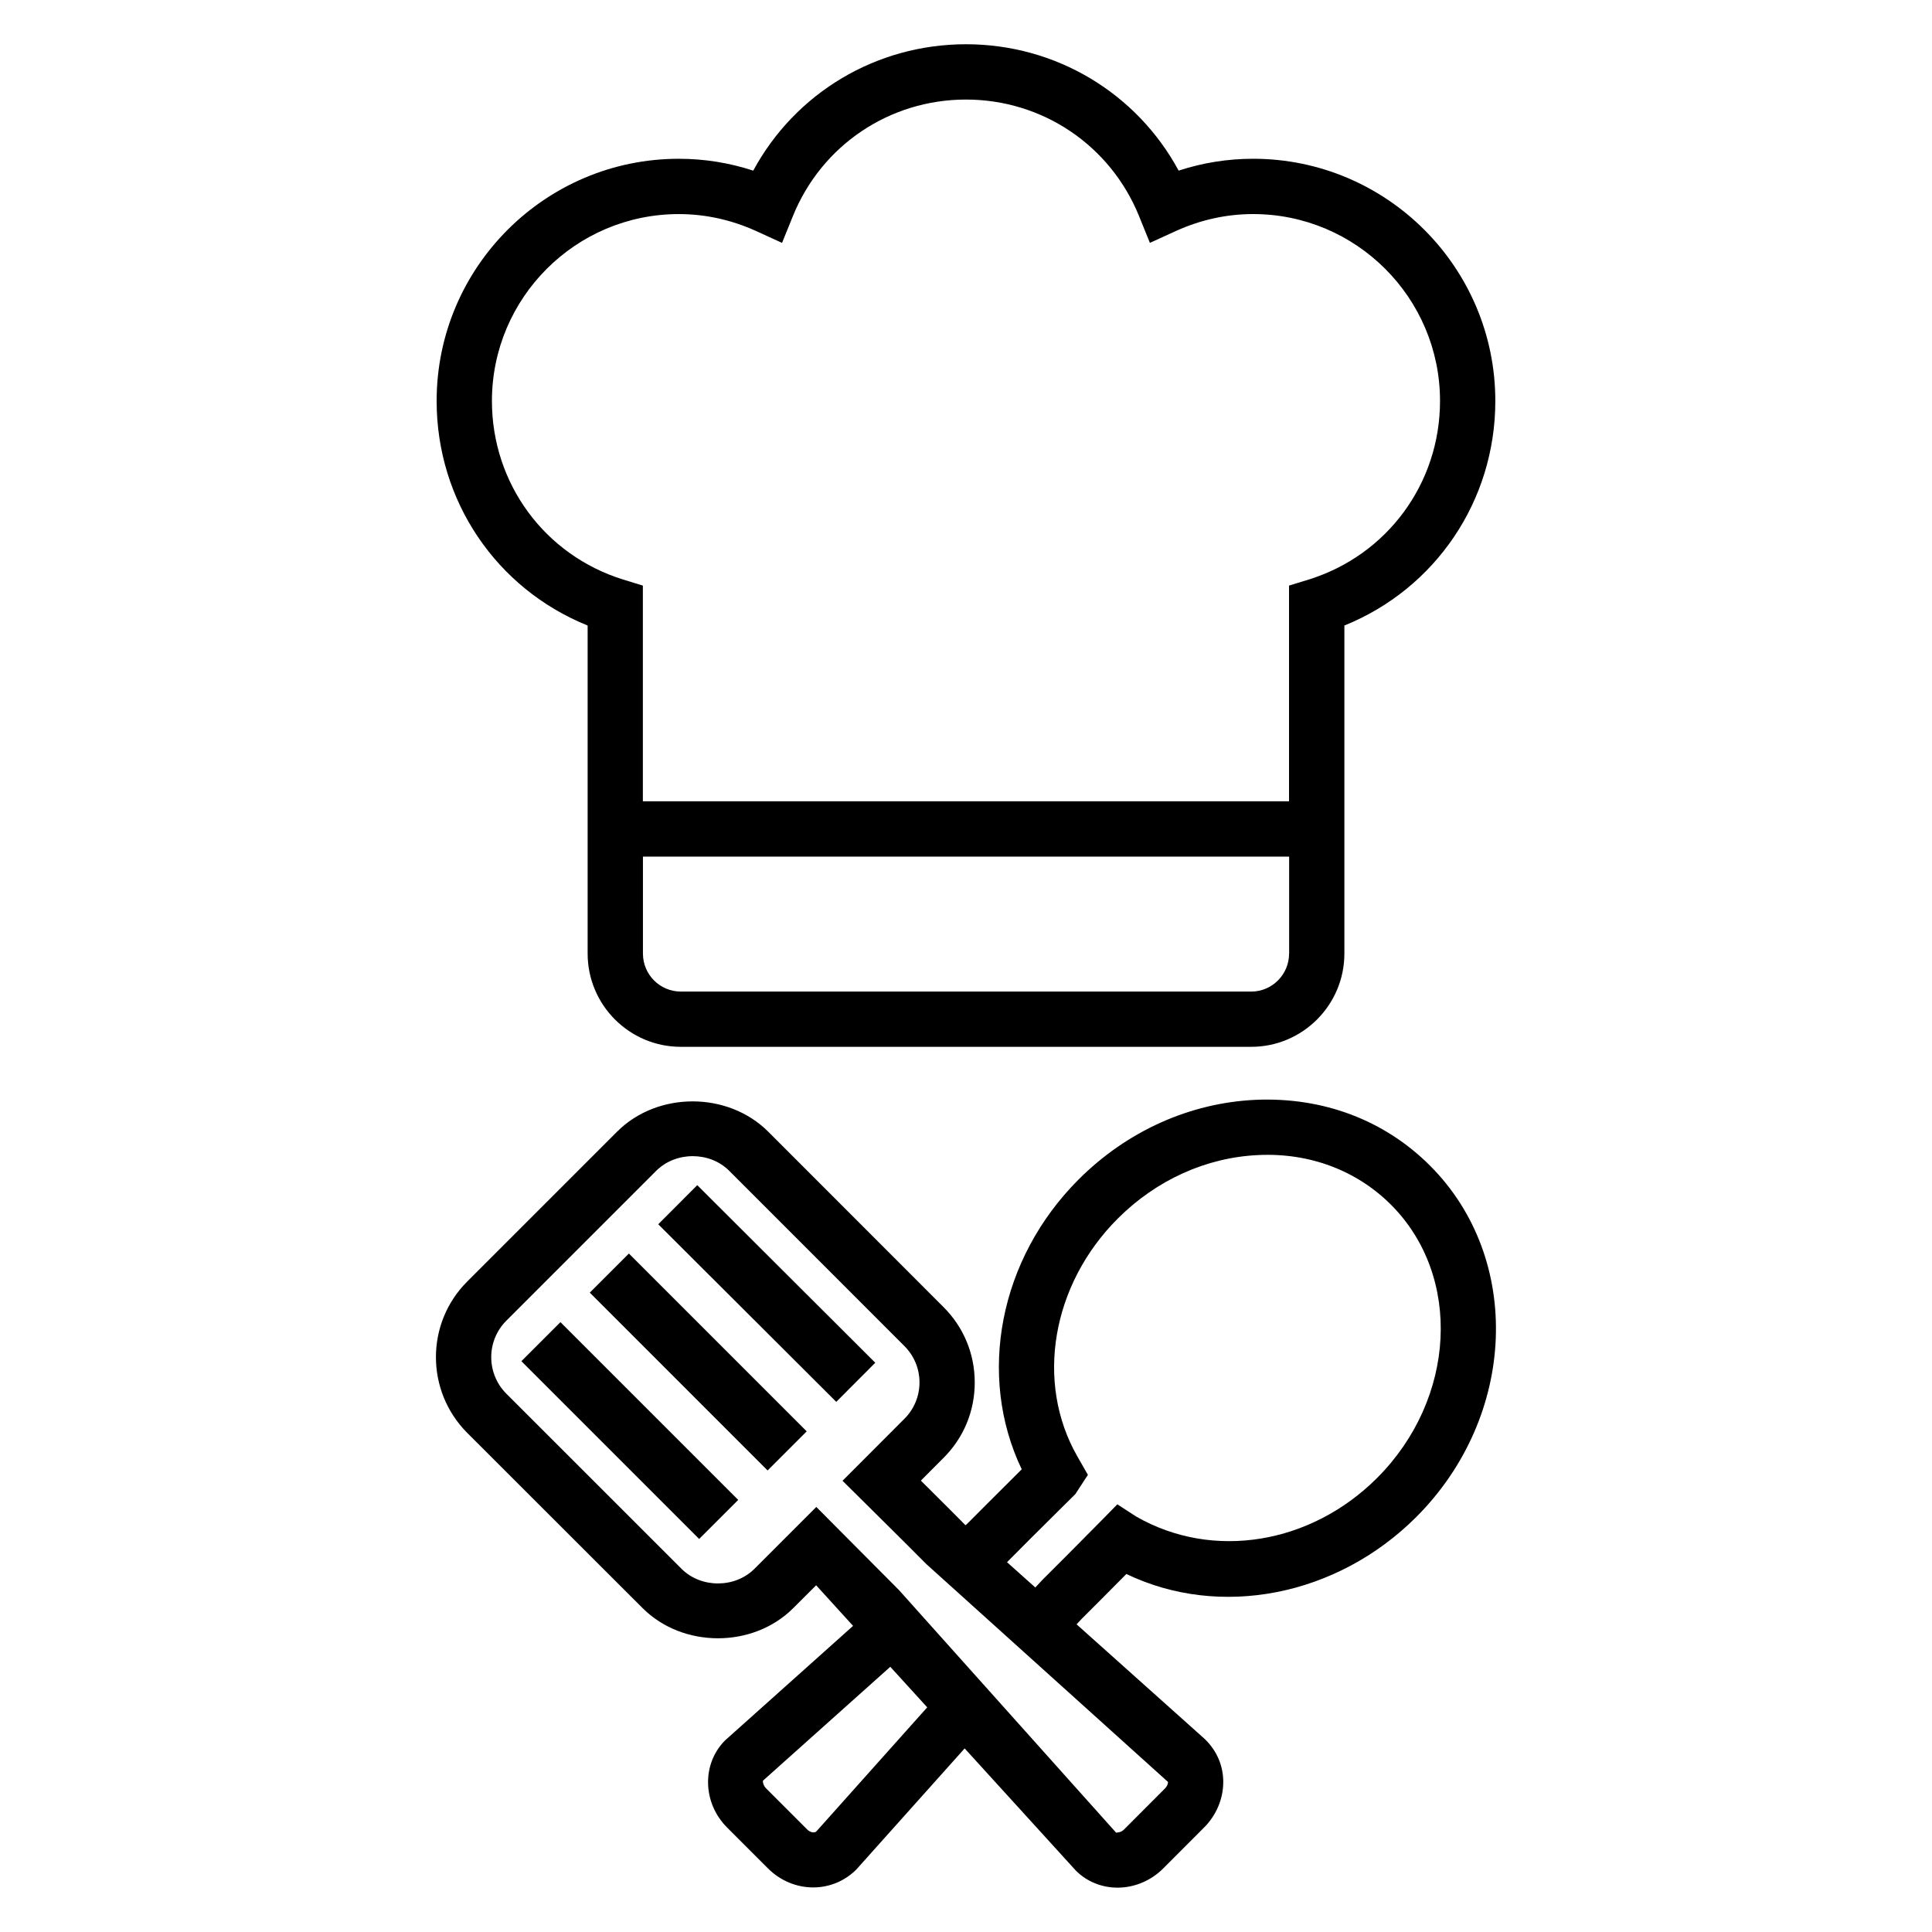 <?xml version="1.0" encoding="UTF-8"?>
<!-- Uploaded to: SVG Repo, www.svgrepo.com, Generator: SVG Repo Mixer Tools -->
<svg fill="#000000" width="800px" height="800px" version="1.1" viewBox="144 144 512 512" xmlns="http://www.w3.org/2000/svg">
 <g>
  <path d="m299.73 309.77v86.93c0 13.633 11.07 24.719 24.688 24.719h151.17c13.602 0 24.688-11.082 24.688-24.719v-86.93c24.121-9.754 40-33.023 40-59.512 0-35.402-28.793-64.184-64.184-64.184-6.734 0-13.344 1.055-19.738 3.144-11.117-20.559-32.535-33.492-56.352-33.492-23.832 0-45.266 12.93-56.383 33.496-6.383-2.09-13.008-3.144-19.738-3.144-35.375 0-64.168 28.777-64.168 64.184 0 26.5 15.863 49.77 40.016 59.508zm185.89 86.945c0 5.543-4.504 10.062-10.016 10.062h-151.17c-5.543 0-10.047-4.504-10.047-10.062v-25.695h171.25v25.695zm-161.74-195.98c7.039 0 13.895 1.512 20.426 4.457l6.945 3.176 2.871-7.082c7.602-18.781 25.602-30.902 45.879-30.902 20.242 0 38.258 12.121 45.863 30.898l2.871 7.082 6.961-3.176c6.519-2.945 13.375-4.457 20.398-4.457 27.312 0 49.527 22.215 49.527 49.527 0 21.863-14.016 40.887-34.855 47.344l-5.16 1.586v57.16l-171.24 0.004v-57.16l-5.16-1.586c-20.84-6.445-34.84-25.469-34.84-47.344 0-27.312 22.215-49.527 49.512-49.527z"/>
  <path d="m329.28 551.84-47.109-47.109 10.352-10.352 47.109 47.109z"/>
  <path d="m347.42 533.69-47.121-47.129 10.363-10.363 47.121 47.129z"/>
  <path d="m318.44 468.44 10.34-10.363 47.176 47.066-10.34 10.363z"/>
  <path d="m522.97 452.91c-12.031-12.031-28.242-18.199-46.121-17.449-17.48 0.777-34.168 8.273-47.008 21.113-21.039 21.023-26.961 51.953-15.07 76.809-7.574 7.512-13.176 13.16-14.273 14.258l-0.609 0.551-0.246-0.215c-0.824-0.84-5.297-5.344-11.602-11.602l5.969-5.984c5.375-5.344 8.32-12.457 8.305-20.031 0-7.559-2.93-14.656-8.305-20l-46.441-46.473c-10.703-10.672-29.312-10.688-40.016 0l-39.77 39.77c-11.008 11.023-11.008 28.961 0 40.031l46.473 46.441c10.688 10.719 29.359 10.703 40 0l6.031-6.016 9.785 10.762-33.938 30.367c-6.199 6.231-5.953 16.578 0.566 23.082l10.855 10.855c3.328 3.312 7.648 5.008 11.938 5.008 4.137 0 8.246-1.559 11.434-4.734l28.719-32.105 29.496 32.41c2.914 2.902 6.84 4.488 11.039 4.488 4.457 0 8.855-1.848 12.074-5.082l10.824-10.84c3.25-3.223 5.098-7.633 5.098-12.074 0-4.215-1.602-8.137-4.793-11.297l-34.074-30.488 1.406-1.512c2.609-2.594 6.793-6.777 11.785-11.832 24.734 11.895 55.738 5.969 76.84-15.113 26.652-26.672 28.285-68.441 3.629-93.098zm-162.65 176.46c-0.383 0.383-1.527 0.352-2.414-0.551l-10.855-10.855c-0.887-0.887-0.93-1.984-0.84-2.078l33.727-30.168 9.785 10.746zm92.41-11.406-10.855 10.871c-0.688 0.688-1.406 0.777-1.695 0.777l-0.383 0.078-57.527-64.273-21.938-22.062-16.41 16.41c-5.16 5.144-14.121 5.16-19.297 0l-46.457-46.441c-5.312-5.328-5.312-14 0-19.312l39.754-39.754c5.191-5.16 14.168-5.144 19.312 0l46.441 46.457c2.582 2.582 4 6 4 9.648 0 3.633-1.418 7.055-4 9.633l-16.398 16.426 5.238 5.176c8.93 8.809 15.695 15.617 17.039 16.961l63.984 57.68c-0.016 0.309-0.105 1.008-0.809 1.727zm56.215-82.289c-17.527 17.527-43.465 21.906-63.832 10.23l-5.008-3.25-4.168 4.258c-6.656 6.762-12.352 12.441-15.586 15.664l-1.984 2.121-7.496-6.703c1.602-1.633 8.84-8.902 18.121-18.062l3.312-5.082-2.793-4.887c-11.223-19.602-6.809-45.512 10.703-63.023 10.242-10.242 23.496-16.23 37.297-16.84 13.543-0.641 26.016 4.078 35.113 13.16 18.945 18.965 17.281 51.438-3.68 72.414z"/>
 </g>
</svg>